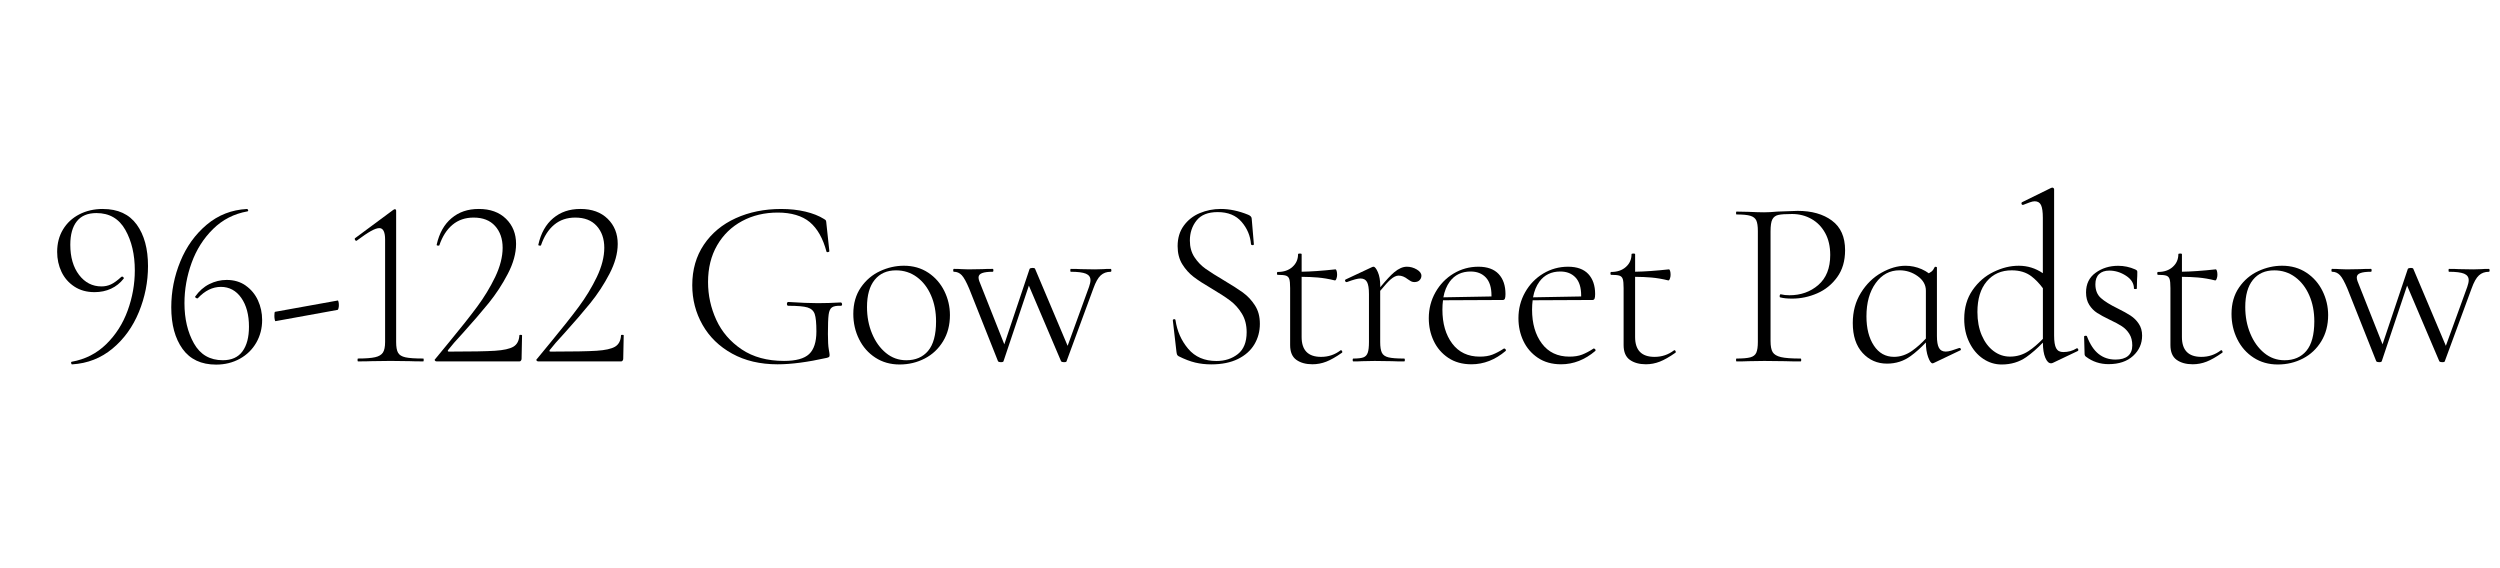 <?xml version="1.0" encoding="UTF-8"?>
<svg id="Layer_1" data-name="Layer 1" xmlns="http://www.w3.org/2000/svg" viewBox="0 0 1044 237">
  <defs>
    <style>
      .cls-1 {
        fill: #fff;
      }
    </style>
  </defs>
  <rect class="cls-1" width="1044" height="237"/>
  <g>
    <path d="M42.99,87.26c-3.67,0-6.96.75-9.86,2.25-2.91,1.5-5.17,3.6-6.81,6.31-1.64,2.71-2.45,5.82-2.45,9.36,0,3,.6,5.78,1.8,8.31,1.2,2.54,2.98,4.59,5.35,6.16,2.37,1.57,5.19,2.35,8.46,2.35,2.53,0,4.84-.48,6.91-1.45,2.07-.96,3.84-2.39,5.3-4.25.07-.13.02-.3-.15-.5-.16-.2-.35-.3-.55-.3-.13,0-.23.04-.3.1-1.67,1.54-3.12,2.59-4.35,3.16s-2.55.85-3.96.85c-3.8,0-6.92-1.6-9.36-4.8-2.44-3.21-3.66-7.41-3.66-12.61,0-4.21.9-7.46,2.71-9.76s4.53-3.46,8.21-3.46c5.41,0,9.42,2.34,12.06,7.01,2.64,4.67,3.96,10.31,3.96,16.92,0,5.74-1,11.35-3,16.82-2,5.48-4.99,10.15-8.96,14.02s-8.76,6.31-14.36,7.31c-.27.07-.35.28-.25.65.1.37.25.52.45.45,6.41-.4,12.01-2.6,16.82-6.6s8.47-9.1,11.01-15.27c2.53-6.17,3.8-12.56,3.8-19.18,0-7.21-1.57-12.98-4.71-17.32-3.15-4.34-7.85-6.51-14.12-6.51Z"/>
    <path d="M102.61,119.25c-2.23-1.57-4.89-2.35-7.96-2.35-2.54,0-4.96.59-7.26,1.75-2.3,1.16-4.25,2.89-5.85,5.16-.13.13-.09.3.15.5.23.2.48.3.75.3l.2-.1c2.94-3.14,6.14-4.71,9.61-4.71s6.37,1.54,8.51,4.6c2.14,3.07,3.21,7.08,3.21,12.01,0,4.41-.9,7.85-2.71,10.31-1.8,2.47-4.54,3.71-8.21,3.71-5.41,0-9.42-2.34-12.06-7.01-2.64-4.67-3.96-10.28-3.96-16.82,0-5.74,1-11.36,3-16.87s4.99-10.21,8.96-14.11c3.97-3.91,8.76-6.35,14.36-7.35.27-.07.35-.25.25-.55s-.25-.45-.45-.45c-6.41.34-12.01,2.52-16.82,6.56-4.8,4.04-8.48,9.15-11.01,15.32-2.54,6.17-3.8,12.56-3.8,19.18,0,7.21,1.57,13,4.71,17.37,3.14,4.37,7.81,6.56,14.02,6.56,3.67,0,6.97-.82,9.92-2.45,2.94-1.64,5.22-3.87,6.85-6.71s2.45-5.99,2.45-9.46c0-2.94-.59-5.67-1.75-8.21-1.17-2.54-2.88-4.59-5.11-6.16Z"/>
    <path d="M141.01,125.5l-26.13,4.71c-.2,0-.3.57-.3,1.7,0,.54.05,1.05.15,1.55s.21.72.35.65l25.93-4.71c.13-.07.25-.3.35-.7s.15-.84.15-1.3-.05-.91-.15-1.35c-.11-.44-.23-.63-.36-.56Z"/>
    <path d="M176.74,149.72c-3.41,0-5.87-.16-7.41-.5-1.54-.34-2.57-.96-3.1-1.91-.54-.93-.8-2.44-.8-4.51v-54.85c0-.13-.05-.27-.15-.4-.1-.13-.22-.2-.35-.2-.13,0-.37.1-.7.3l-15.82,11.72c-.27.13-.34.37-.2.7.13.34.34.5.6.5l.2-.1c2.41-1.8,4.35-3.12,5.85-3.96s2.69-1.25,3.55-1.25c1.6,0,2.41,1.6,2.41,4.8v42.75c0,2-.3,3.48-.9,4.41-.6.93-1.68,1.59-3.25,1.95s-3.96.55-7.16.55c-.13,0-.2.2-.2.6s.07.6.2.6c2.46,0,4.41-.03,5.8-.1l7.81-.1,7.91.1c1.41.07,3.3.1,5.71.1.13,0,.2-.2.2-.6s-.06-.61-.19-.61Z"/>
    <path d="M217.44,139.82c-.37,0-.55.07-.55.2-.13,2.27-.97,3.85-2.5,4.76-1.54.9-4.1,1.47-7.71,1.7-3.6.23-9.98.35-19.12.35-.6,0-.73-.23-.4-.7,1.27-1.67,3.27-3.97,6.01-6.91,4.27-4.74,7.91-8.96,10.92-12.67,3-3.71,5.66-7.76,7.96-12.17s3.46-8.58,3.46-12.51c0-4.27-1.41-7.78-4.21-10.51s-6.57-4.1-11.31-4.1-8.35,1.29-11.42,3.85c-3.07,2.57-5.14,6.26-6.21,11.06-.07.27.16.4.7.4.27,0,.4-.03.4-.1,1.27-3.74,3.1-6.6,5.51-8.61s5.34-3,8.81-3c3.87,0,6.85,1.16,8.96,3.5,2.1,2.34,3.16,5.37,3.16,9.11s-1.04,7.86-3.1,12.17c-2.07,4.3-4.59,8.46-7.56,12.47-2.97,4-6.83,8.88-11.56,14.61-2.54,3.07-4.54,5.51-6.01,7.31-.2.13-.22.32-.05.55.16.23.41.35.75.35h34.54c.27,0,.48-.12.65-.35.16-.23.25-.48.25-.75l.2-9.81c-.03-.13-.21-.19-.58-.19Z"/>
    <path d="M259.89,139.82c-.37,0-.55.07-.55.2-.13,2.27-.97,3.85-2.5,4.76-1.54.9-4.1,1.47-7.71,1.7-3.6.23-9.98.35-19.12.35-.6,0-.73-.23-.4-.7,1.27-1.67,3.27-3.97,6.01-6.91,4.27-4.74,7.91-8.96,10.92-12.67,3-3.71,5.66-7.76,7.96-12.17s3.46-8.58,3.46-12.51c0-4.27-1.41-7.78-4.21-10.51s-6.57-4.1-11.31-4.1-8.35,1.29-11.42,3.85c-3.07,2.57-5.14,6.26-6.21,11.06-.07.27.16.4.7.4.27,0,.4-.03.4-.1,1.27-3.74,3.1-6.6,5.51-8.61s5.34-3,8.81-3c3.87,0,6.85,1.16,8.96,3.5,2.1,2.34,3.16,5.37,3.16,9.11s-1.04,7.86-3.1,12.17c-2.07,4.3-4.59,8.46-7.56,12.47-2.97,4-6.83,8.88-11.56,14.61-2.54,3.07-4.54,5.51-6.01,7.31-.2.13-.22.32-.05.55.16.23.41.35.75.35h34.54c.27,0,.48-.12.65-.35.16-.23.25-.48.25-.75l.2-9.81c-.02-.13-.21-.19-.58-.19Z"/>
    <path d="M351.15,126.3c-3.41.2-6.6.3-9.61.3s-7.28-.16-12.42-.5c-.13,0-.25.09-.35.25-.1.16-.15.35-.15.55,0,.54.2.8.6.8,3.8,0,6.47.23,8.01.7,1.53.47,2.53,1.39,3,2.75.46,1.37.7,3.79.7,7.26,0,4.41-1.02,7.56-3.05,9.46-2.04,1.91-5.53,2.85-10.46,2.85-7.01,0-12.9-1.6-17.67-4.8-4.77-3.21-8.31-7.31-10.61-12.31s-3.46-10.28-3.46-15.82c0-5.87,1.27-10.99,3.8-15.36s6.01-7.74,10.42-10.11,9.38-3.55,14.92-3.55,10.19,1.34,13.36,4c3.17,2.67,5.49,6.78,6.96,12.31.07.2.28.27.65.2.37-.07.55-.2.55-.4l-1.2-11.21c-.07-.8-.13-1.3-.2-1.5s-.34-.43-.8-.7c-2.14-1.34-4.74-2.37-7.81-3.1s-6.44-1.1-10.11-1.1c-7.01,0-13.33,1.29-18.97,3.85-5.64,2.57-10.08,6.26-13.31,11.06-3.23,4.8-4.85,10.44-4.85,16.92,0,6.01,1.43,11.53,4.3,16.57,2.87,5.04,6.99,9.05,12.36,12.01,5.37,2.97,11.7,4.46,18.97,4.46,5.67,0,12.54-.9,20.62-2.71.46-.13.77-.27.9-.4s.2-.4.2-.8c0-.34-.12-1.14-.35-2.41s-.35-3.41-.35-6.41c0-3.8.1-6.47.3-8.01.2-1.53.66-2.55,1.41-3.05.73-.5,1.96-.71,3.71-.65.34,0,.5-.23.5-.7,0-.13-.05-.28-.15-.45-.12-.15-.23-.24-.37-.24Z"/>
    <path d="M387.64,113.88c-2.91-1.93-6.3-2.91-10.17-2.91-3.41,0-6.73.75-9.96,2.25s-5.91,3.77-8.01,6.81c-2.1,3.04-3.16,6.73-3.16,11.06,0,3.8.8,7.33,2.41,10.56,1.6,3.23,3.87,5.8,6.81,7.71,2.94,1.91,6.31,2.85,10.11,2.85s7.31-.84,10.51-2.5,5.76-4.07,7.66-7.21c1.91-3.14,2.85-6.78,2.85-10.92,0-3.53-.79-6.89-2.35-10.06-1.57-3.15-3.8-5.71-6.7-7.64ZM387.58,146.53c-2.2,2.6-5.24,3.91-9.11,3.91-3.21,0-6.05-1.02-8.51-3.05-2.47-2.03-4.41-4.74-5.8-8.11-1.41-3.37-2.1-7.06-2.1-11.06,0-4.94,1.07-8.72,3.21-11.36,2.14-2.64,5.1-3.96,8.91-3.96,3.27,0,6.17.93,8.71,2.8,2.53,1.87,4.51,4.42,5.91,7.66,1.41,3.23,2.1,6.85,2.1,10.86,0,5.59-1.12,9.69-3.32,12.3Z"/>
    <path d="M463.77,112.29c-1.41,0-2.41.04-3,.1l-3.5.1-6.01-.1c-.93-.07-2.3-.1-4.1-.1-.13,0-.2.2-.2.6s.07.6.2.6c2.94,0,5.03.27,6.31.8,1.27.54,1.91,1.43,1.91,2.71,0,.73-.2,1.67-.6,2.8l-8.94,24.62-13.58-32.13c-.07-.27-.43-.4-1.1-.4-.6,0-1,.13-1.2.4l-10.56,31.5-10.46-26.4c-.2-.6-.3-1.1-.3-1.5,0-.87.5-1.48,1.5-1.85s2.46-.55,4.41-.55c.2,0,.3-.2.3-.6s-.1-.6-.3-.6c-1.87,0-3.3.04-4.3.1l-5.8.1-3-.1c-.73-.07-1.77-.1-3.1-.1-.2,0-.3.2-.3.6s.1.6.3.6c1.27,0,2.35.47,3.25,1.41.9.93,1.95,2.84,3.16,5.71l12.01,30.24c.2.27.6.4,1.2.4.66,0,1.03-.13,1.1-.4l10.59-31.58,13.44,31.58c.2.27.6.4,1.2.4.73,0,1.1-.13,1.1-.4l11.21-30.44c.93-2.6,1.95-4.41,3.05-5.41s2.48-1.5,4.16-1.5c.2,0,.3-.2.3-.6s-.13-.6-.33-.6Z"/>
    <path d="M519.18,122.25c-1.91-1.37-4.59-3.09-8.06-5.16-3.27-1.93-5.82-3.55-7.66-4.85-1.84-1.3-3.39-2.92-4.66-4.85s-1.91-4.24-1.91-6.91c0-3.27.93-6.07,2.8-8.41,1.87-2.34,4.8-3.5,8.81-3.5,4.34,0,7.67,1.37,10.01,4.1,2.34,2.73,3.64,5.84,3.91,9.31.07.27.28.4.65.4s.55-.13.55-.4l-.9-10.61c0-.73-.5-1.3-1.5-1.7-3.94-1.6-7.74-2.41-11.42-2.41-3.14,0-6.07.59-8.81,1.75s-4.96,2.92-6.66,5.26-2.55,5.17-2.55,8.51c0,2.94.65,5.46,1.95,7.56s2.87,3.85,4.71,5.26,4.35,3.04,7.56,4.91c3.27,1.93,5.85,3.62,7.76,5.05,1.9,1.43,3.52,3.23,4.85,5.41,1.34,2.17,2,4.76,2,7.76,0,4.14-1.22,7.17-3.65,9.11-2.44,1.93-5.42,2.91-8.96,2.91-5.01,0-8.94-1.7-11.81-5.1-2.87-3.41-4.64-7.41-5.3-12.01-.07-.27-.27-.39-.6-.35-.34.04-.5.18-.5.45v.1l1.5,13.01c.07.54.15.93.25,1.2s.32.5.65.7c2.53,1.27,4.85,2.16,6.96,2.66,2.1.5,4.32.75,6.66.75,4.41,0,8.12-.75,11.17-2.25,3.03-1.5,5.32-3.53,6.85-6.1s2.3-5.42,2.3-8.56-.68-5.57-2.05-7.71c-1.38-2.15-3-3.9-4.91-5.27Z"/>
    <path d="M559.98,146.22l-.2.1c-2.34,1.8-5.04,2.71-8.11,2.71-5.41,0-8.11-2.77-8.11-8.31v-25.12c2.51.02,4.77.12,6.76.29,2.3.2,4.66.6,7.06,1.2.27.07.5-.16.7-.7.2-.53.3-1.07.3-1.6,0-.66-.07-1.21-.2-1.66-.13-.43-.3-.65-.5-.65-5.55.61-10.25.93-14.11.99v-7.3c0-.2-.23-.3-.7-.3-.54,0-.8.1-.8.3,0,2.14-.79,3.91-2.35,5.3-1.57,1.41-3.62,2.1-6.16,2.1-.2,0-.3.2-.3.6s.1.6.3.6c1.67,0,2.84.12,3.5.35.66.23,1.12.7,1.35,1.41.23.7.35,1.95.35,3.75v23.83c0,2.87.87,4.92,2.6,6.16,1.73,1.23,3.97,1.85,6.71,1.85,2,0,3.94-.37,5.8-1.1,1.87-.73,4.03-1.96,6.51-3.71.2-.13.23-.35.1-.65-.13-.28-.29-.43-.49-.43Z"/>
    <path d="M591.66,112.54c-1.3-.77-2.69-1.16-4.16-1.16-1.67,0-3.42.77-5.26,2.3-1.42,1.18-3.38,3.28-5.85,6.28v-.57c0-2.34-.34-4.25-1-5.76-.66-1.5-1.27-2.25-1.8-2.25-.2,0-.37.04-.5.1l-11.11,5.21c-.27.13-.35.35-.25.65.1.3.28.45.55.45h.2c2.67-1,4.53-1.5,5.6-1.5,1.34,0,2.27.5,2.8,1.5s.8,2.67.8,5.01v20.02c0,2-.16,3.48-.5,4.46-.34.97-.93,1.62-1.8,1.95s-2.27.5-4.21.5c-.2,0-.3.2-.3.6s.1.6.3.6c1.53,0,2.73-.03,3.6-.1l5.3-.1,7.21.1c1.27.07,2.96.1,5.1.1.2,0,.3-.2.3-.6s-.1-.6-.3-.6c-3,0-5.19-.16-6.56-.5s-2.29-.98-2.75-1.95c-.47-.96-.7-2.45-.7-4.46v-21.36c1.95-2.36,3.41-3.95,4.35-4.77,1.23-1.07,2.35-1.6,3.35-1.6,1.27,0,2.53.5,3.8,1.5.13.07.46.29,1,.65.53.37,1.14.55,1.8.55.93,0,1.66-.27,2.16-.8s.75-1.14.75-1.8c.02-1.01-.64-1.89-1.93-2.66Z"/>
    <path d="M628.16,145.53h-.1c-1.73,1.14-3.34,1.98-4.8,2.55-1.47.57-3.23.85-5.3.85-4.94,0-8.78-1.82-11.51-5.46s-4.1-8.36-4.1-14.17c0-1.4.09-2.69.25-3.91l21.18-.1h3.71c.46,0,.78-.18.95-.55.16-.37.25-1.02.25-1.95,0-3.53-.95-6.32-2.85-8.36-1.91-2.03-4.73-3.05-8.46-3.05s-7.19.95-10.36,2.85c-3.17,1.91-5.69,4.51-7.56,7.81s-2.8,6.92-2.8,10.86c0,3.41.68,6.56,2.05,9.46s3.39,5.26,6.06,7.06,5.91,2.71,9.71,2.71c5.14,0,9.92-1.87,14.31-5.6.13-.2.12-.41-.05-.65-.19-.22-.38-.34-.58-.34ZM614.14,113.38c2.67,0,4.78.84,6.35,2.5,1.57,1.67,2.35,4.17,2.35,7.51v.41l-20.09.36c.48-2.63,1.38-4.81,2.67-6.57,2.08-2.8,4.99-4.21,8.72-4.21Z"/>
    <path d="M665.6,145.53h-.1c-1.73,1.14-3.34,1.98-4.8,2.55-1.47.57-3.23.85-5.3.85-4.94,0-8.78-1.82-11.51-5.46s-4.1-8.36-4.1-14.17c0-1.4.09-2.69.25-3.91l21.18-.1h3.71c.46,0,.78-.18.95-.55.16-.37.25-1.02.25-1.95,0-3.53-.95-6.32-2.85-8.36-1.91-2.03-4.73-3.05-8.46-3.05s-7.19.95-10.36,2.85c-3.17,1.91-5.69,4.51-7.56,7.81s-2.8,6.92-2.8,10.86c0,3.41.68,6.56,2.05,9.46s3.39,5.26,6.06,7.06,5.91,2.71,9.71,2.71c5.14,0,9.92-1.87,14.31-5.6.13-.2.12-.41-.05-.65-.2-.22-.39-.34-.58-.34ZM651.59,113.38c2.67,0,4.78.84,6.35,2.5,1.57,1.67,2.35,4.17,2.35,7.51v.41l-20.09.36c.48-2.63,1.38-4.81,2.67-6.57,2.08-2.8,4.98-4.21,8.72-4.21Z"/>
    <path d="M699.24,146.22l-.2.1c-2.34,1.8-5.04,2.71-8.11,2.71-5.41,0-8.11-2.77-8.11-8.31v-25.12c2.51.02,4.77.12,6.76.29,2.3.2,4.66.6,7.06,1.2.27.07.5-.16.7-.7.2-.53.3-1.07.3-1.6,0-.66-.07-1.21-.2-1.66-.13-.43-.3-.65-.5-.65-5.55.61-10.25.93-14.11.99v-7.3c0-.2-.23-.3-.7-.3-.54,0-.8.1-.8.3,0,2.14-.79,3.91-2.35,5.3-1.57,1.41-3.62,2.1-6.16,2.1-.2,0-.3.2-.3.6s.1.6.3.6c1.67,0,2.84.12,3.5.35.66.23,1.12.7,1.35,1.41.23.7.35,1.95.35,3.75v23.83c0,2.87.87,4.92,2.6,6.16,1.73,1.23,3.97,1.85,6.71,1.85,2,0,3.94-.37,5.8-1.1,1.87-.73,4.03-1.96,6.51-3.71.2-.13.23-.35.1-.65-.13-.28-.29-.43-.49-.43Z"/>
    <path d="M765.01,92.11c-3.67-2.71-8.44-4.05-14.31-4.05-.47,0-3.3.1-8.51.3-2.07.2-3.91.3-5.51.3s-3.8-.07-6.6-.2l-4.91-.1c-.13,0-.2.2-.2.6s.07.6.2.6c2.6,0,4.52.18,5.76.55s2.07,1.02,2.5,1.95.65,2.41.65,4.41v46.35c0,2-.22,3.48-.65,4.46-.43.97-1.27,1.62-2.5,1.95s-3.16.5-5.76.5c-.13,0-.2.2-.2.6s.07.6.2.6c2.14,0,3.8-.03,5.01-.1l6.6-.1,8.71.1c1.53.07,3.67.1,6.41.1.2,0,.3-.2.3-.6s-.1-.6-.3-.6c-3.74,0-6.46-.2-8.16-.6-1.7-.4-2.85-1.09-3.46-2.05-.6-.96-.9-2.52-.9-4.66v-45.75c0-2.41.25-4.09.75-5.05s1.32-1.59,2.45-1.85c1.14-.27,3.07-.4,5.8-.4,2.94,0,5.62.68,8.06,2.05s4.35,3.34,5.76,5.91,2.1,5.62,2.1,9.16c0,5.48-1.66,9.65-4.96,12.51-3.3,2.87-7.33,4.3-12.06,4.3-1.34,0-2.54-.13-3.6-.4-.13-.07-.25,0-.35.2s-.15.4-.15.6c0,.34.1.5.3.5,1.27.34,2.91.5,4.91.5,3.6,0,7.09-.73,10.46-2.2,3.37-1.46,6.16-3.72,8.36-6.76,2.2-3.03,3.3-6.79,3.3-11.26,0-5.54-1.83-9.66-5.5-12.36Z"/>
    <path d="M818.37,145.32h-.2c-1.14.4-2.19.75-3.16,1.05s-1.79.45-2.45.45c-1.34,0-2.29-.52-2.85-1.55-.57-1.03-.85-2.69-.85-4.96v-28.63c0-.13-.13-.21-.4-.25-.27-.03-.43-.02-.5.05-.4.87-.85,1.5-1.35,1.91-.28.22-.66.47-1.13.74-.88-.65-1.88-1.24-3.02-1.74-2.14-.93-4.37-1.41-6.71-1.41-3.27,0-6.62.97-10.06,2.91-3.44,1.93-6.3,4.73-8.56,8.36-2.27,3.64-3.41,7.86-3.41,12.67,0,5.34,1.37,9.49,4.1,12.47s6.14,4.46,10.21,4.46c3.67,0,6.96-1.05,9.86-3.16,2.11-1.53,4.24-3.43,6.36-5.68,0,2.37.32,4.41.94,6.12.64,1.73,1.25,2.6,1.85,2.6l.4-.1,11.11-5.3c.27-.07.37-.25.3-.55-.06-.31-.23-.45-.49-.45ZM798.6,146.42c-2.44,1.73-4.99,2.6-7.66,2.6-3.54,0-6.34-1.57-8.41-4.71s-3.1-7.21-3.1-12.22c0-5.67,1.28-10.29,3.85-13.86s5.89-5.35,9.96-5.35c2.8,0,5.34.82,7.6,2.45,2.27,1.64,3.41,3.66,3.41,6.06v19.99c-1.87,2-3.75,3.69-5.65,5.03Z"/>
    <path d="M867.32,145.42l-.2.1c-1.6,1-3.44,1.5-5.51,1.5-1.41,0-2.39-.53-2.96-1.6s-.85-2.84-.85-5.3v-61.07c0-.2-.09-.37-.25-.5s-.32-.2-.45-.2c-.2,0-.37.04-.5.1l-12.22,6.01c-.2.13-.27.35-.2.65.07.3.23.45.5.45h.2c1-.4,1.92-.75,2.75-1.05s1.52-.45,2.05-.45c1.27,0,2.16.54,2.66,1.6.5,1.07.75,2.84.75,5.3v23.13c-3.04-2.06-6.37-3.11-10.01-3.11s-6.98.85-10.51,2.55c-3.54,1.7-6.48,4.24-8.81,7.6-2.34,3.37-3.5,7.39-3.5,12.06,0,3.67.71,6.96,2.16,9.86,1.43,2.91,3.34,5.16,5.71,6.76,2.37,1.6,4.96,2.41,7.76,2.41,3.94,0,7.37-1.04,10.31-3.1,2.26-1.6,4.57-3.61,6.91-6.04.02,2.68.35,4.77,1,6.29.66,1.57,1.46,2.35,2.41,2.35.27,0,.53-.07.8-.2l10.31-4.91c.27-.13.35-.37.25-.7-.11-.31-.29-.48-.56-.48ZM847.1,146.62c-2.34,1.54-4.91,2.3-7.71,2.3-2.54,0-4.84-.78-6.91-2.35s-3.71-3.75-4.91-6.56-1.8-6.04-1.8-9.71c0-5.47,1.3-9.74,3.91-12.81,2.6-3.07,6.07-4.6,10.42-4.6,3.27,0,5.99.82,8.16,2.45,1.68,1.27,3.31,2.95,4.85,5.02v21.15c-2.07,2.13-4.07,3.84-6.01,5.11Z"/>
    <path d="M889.75,131.81c-1.34-.87-3.14-1.87-5.41-3-3.14-1.53-5.48-2.98-7.01-4.35-1.54-1.37-2.3-3.28-2.3-5.76,0-1.87.52-3.28,1.55-4.25,1.03-.96,2.45-1.45,4.25-1.45,2.46,0,4.8.72,7.01,2.16s3.3,3.22,3.3,5.35c0,.13.2.2.6.2s.6-.07.6-.2l.1-3.91c.07-.73.1-1.73.1-3,0-.27-.05-.46-.15-.6-.1-.13-.35-.3-.75-.5-2.27-1-4.64-1.5-7.1-1.5-3.6,0-6.74.97-9.41,2.91-2.67,1.93-4,4.67-4,8.21,0,2.07.45,3.8,1.35,5.21s2,2.52,3.3,3.35c1.3.84,3.05,1.79,5.26,2.85,2.14,1,3.82,1.91,5.05,2.71s2.27,1.85,3.1,3.16c.84,1.3,1.25,2.92,1.25,4.85s-.6,3.41-1.8,4.41-2.94,1.5-5.21,1.5c-2.73,0-5.09-.78-7.06-2.35-1.97-1.57-3.59-4.02-4.85-7.35-.07-.2-.29-.28-.65-.25-.37.04-.55.15-.55.35l.2,7.21c0,.54.2.93.6,1.2,2.73,2.07,5.87,3.1,9.41,3.1,4.34,0,7.76-1.16,10.26-3.46s3.75-5.12,3.75-8.46c0-1.93-.47-3.59-1.41-4.96-.9-1.38-2.04-2.49-3.37-3.36Z"/>
    <path d="M927.59,146.22l-.2.1c-2.34,1.8-5.04,2.71-8.11,2.71-5.41,0-8.11-2.77-8.11-8.31v-25.12c2.51.02,4.77.12,6.76.29,2.3.2,4.66.6,7.06,1.2.27.07.5-.16.7-.7.2-.53.3-1.07.3-1.6,0-.66-.07-1.21-.2-1.66-.13-.43-.3-.65-.5-.65-5.55.61-10.25.93-14.11.99v-7.3c0-.2-.23-.3-.7-.3-.54,0-.8.1-.8.3,0,2.14-.79,3.91-2.35,5.3-1.57,1.41-3.62,2.1-6.16,2.1-.2,0-.3.2-.3.6s.1.6.3.6c1.67,0,2.84.12,3.5.35.66.23,1.12.7,1.35,1.41.23.7.35,1.95.35,3.75v23.83c0,2.87.87,4.92,2.6,6.16,1.73,1.23,3.97,1.85,6.71,1.85,2,0,3.94-.37,5.8-1.1,1.87-.73,4.03-1.96,6.51-3.71.2-.13.23-.35.1-.65-.13-.28-.29-.43-.49-.43Z"/>
    <path d="M963.18,113.88c-2.91-1.93-6.3-2.91-10.17-2.91-3.41,0-6.73.75-9.96,2.25s-5.91,3.77-8.01,6.81c-2.1,3.04-3.16,6.73-3.16,11.06,0,3.8.8,7.33,2.41,10.56,1.6,3.23,3.87,5.8,6.81,7.71,2.94,1.91,6.31,2.85,10.11,2.85s7.31-.84,10.51-2.5,5.76-4.07,7.66-7.21c1.91-3.14,2.85-6.78,2.85-10.92,0-3.53-.79-6.89-2.35-10.06-1.56-3.15-3.79-5.71-6.7-7.64ZM963.14,146.53c-2.2,2.6-5.24,3.91-9.11,3.91-3.21,0-6.05-1.02-8.51-3.05-2.47-2.03-4.41-4.74-5.8-8.11-1.41-3.37-2.1-7.06-2.1-11.06,0-4.94,1.07-8.72,3.21-11.36,2.14-2.64,5.1-3.96,8.91-3.96,3.27,0,6.17.93,8.71,2.8,2.53,1.87,4.51,4.42,5.91,7.66,1.41,3.23,2.1,6.85,2.1,10.86-.02,5.59-1.12,9.69-3.32,12.3Z"/>
    <path d="M1039.32,112.29c-1.41,0-2.41.04-3,.1l-3.5.1-6.01-.1c-.93-.07-2.3-.1-4.1-.1-.13,0-.2.2-.2.6s.07.6.2.6c2.94,0,5.03.27,6.31.8,1.27.54,1.91,1.43,1.91,2.71,0,.73-.2,1.67-.6,2.8l-8.94,24.62-13.58-32.13c-.07-.27-.43-.4-1.1-.4-.6,0-1,.13-1.2.4l-10.56,31.5-10.46-26.4c-.2-.6-.3-1.1-.3-1.5,0-.87.5-1.48,1.5-1.85s2.46-.55,4.41-.55c.2,0,.3-.2.3-.6s-.1-.6-.3-.6c-1.87,0-3.3.04-4.3.1l-5.8.1-3-.1c-.73-.07-1.77-.1-3.1-.1-.2,0-.3.2-.3.6s.1.6.3.6c1.27,0,2.35.47,3.25,1.41.9.93,1.95,2.84,3.16,5.71l12.01,30.24c.2.27.6.4,1.2.4.66,0,1.03-.13,1.1-.4l10.59-31.58,13.44,31.58c.2.27.6.4,1.2.4.73,0,1.1-.13,1.1-.4l11.21-30.44c.93-2.6,1.95-4.41,3.05-5.41s2.48-1.5,4.16-1.5c.2,0,.3-.2.3-.6s-.13-.6-.33-.6Z"/>
  </g>
</svg>
